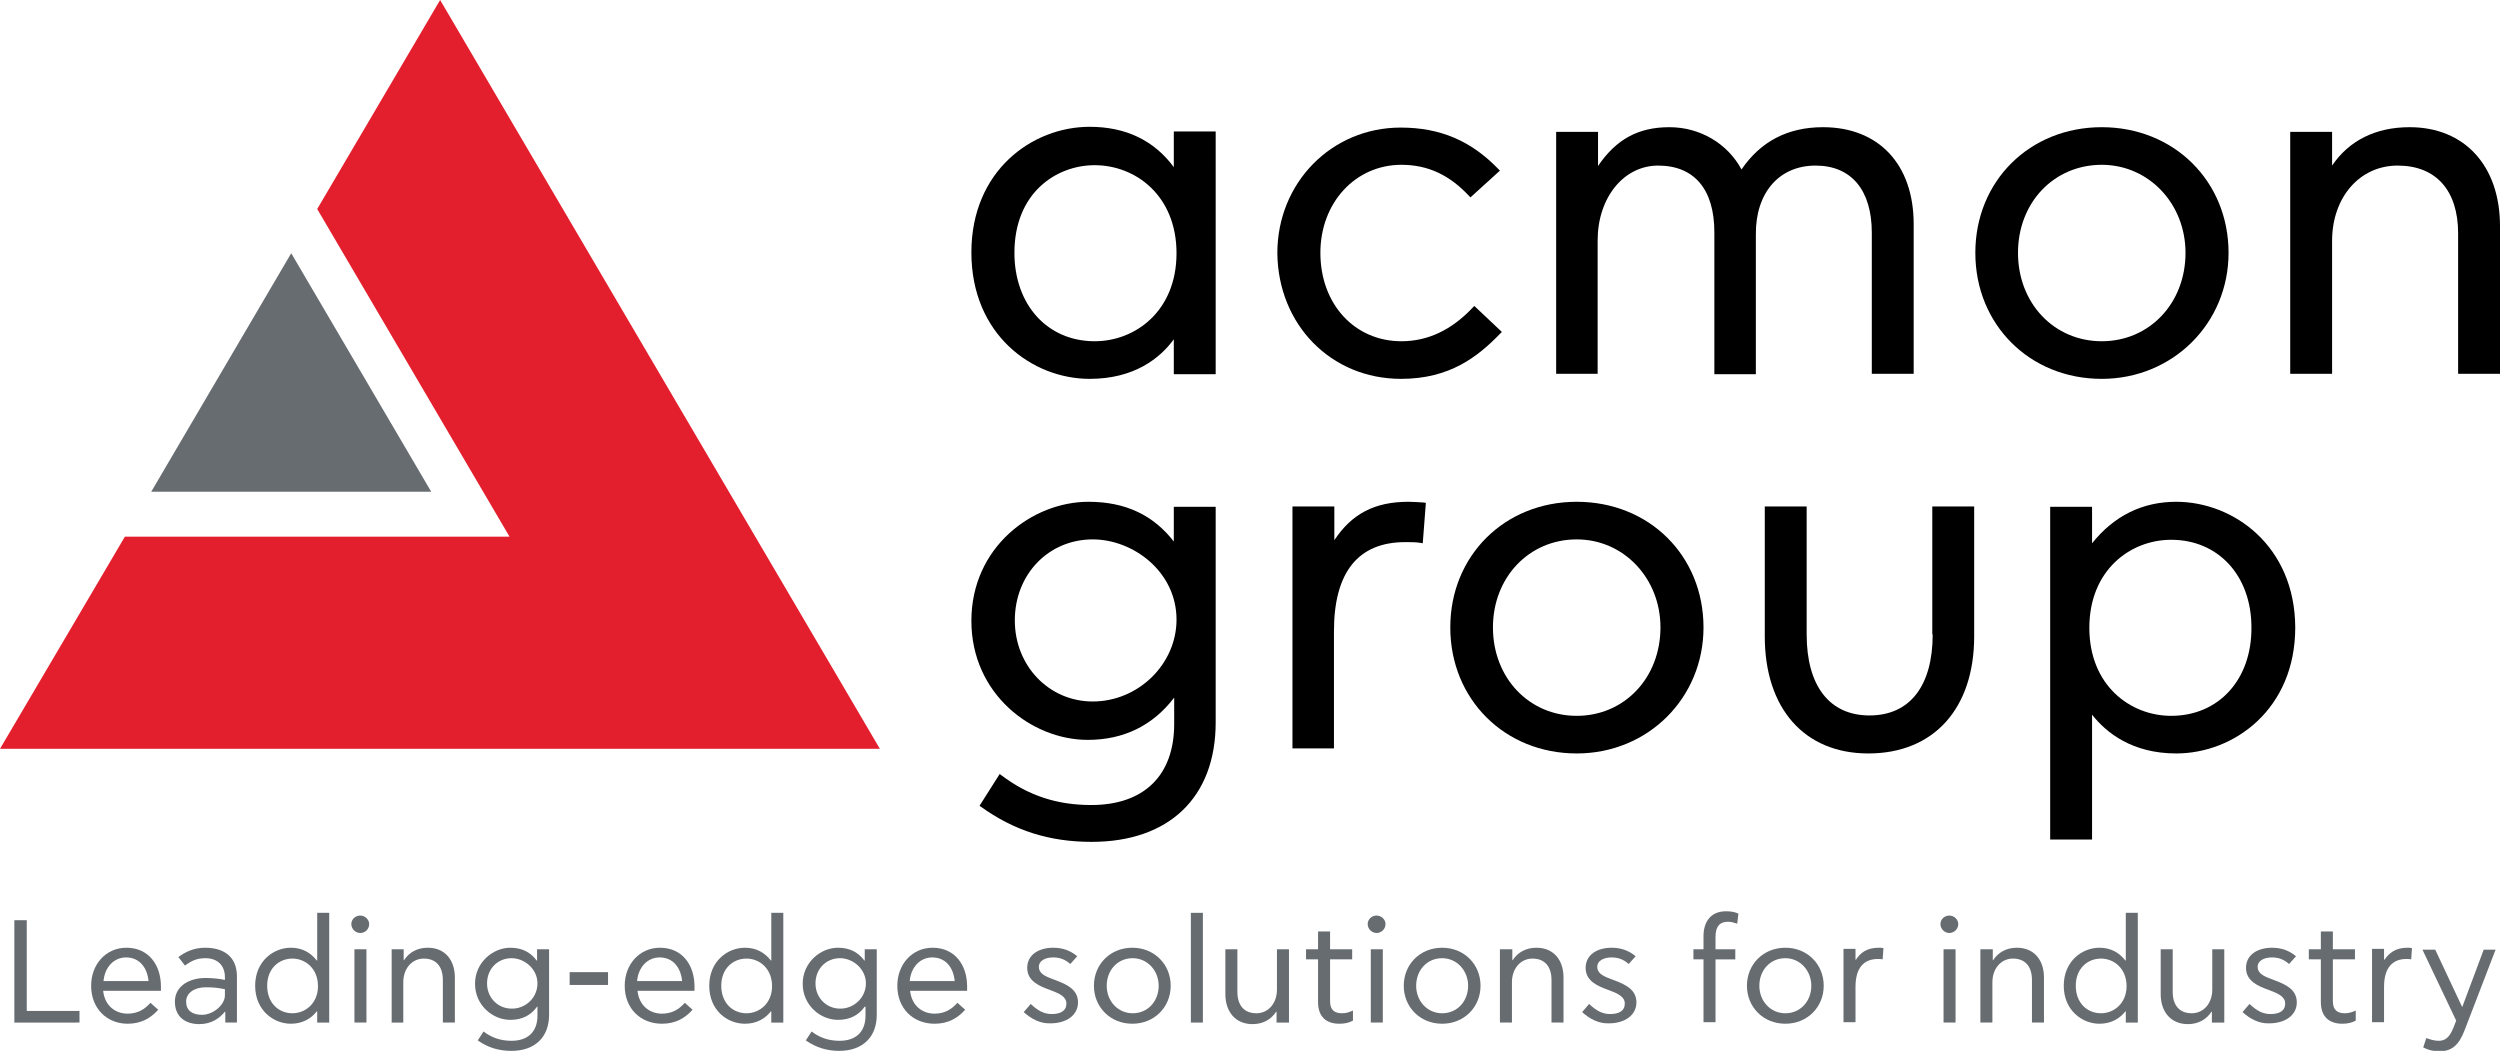 <?xml version="1.0" encoding="utf-8"?>
<!-- Generator: Adobe Illustrator 24.0.2, SVG Export Plug-In . SVG Version: 6.00 Build 0)  -->
<svg version="1.1" id="Layer_1" xmlns="http://www.w3.org/2000/svg" xmlns:xlink="http://www.w3.org/1999/xlink" x="0px" y="0px"
	 viewBox="0 0 644.7 271" style="enable-background:new 0 0 644.7 271;" xml:space="preserve">
<style type="text/css">
	.st0{fill:#676C71;}
	.st1{fill:#E31F2D;}
</style>
<g>
	<path d="M281,97.7c11.6,0,18.2-5.4,21.7-10.2v9h10.8V33.9h-10.8v9.2c-5.1-6.9-12.4-10.4-21.7-10.4c-14.8,0-30.5,11.3-30.5,32.4
		C250.5,86.3,266.2,97.7,281,97.7z M282.3,88c-12.2,0-20.7-9.4-20.7-22.8c0-15.5,10.8-22.6,20.7-22.6c10.5,0,21.1,7.8,21.1,22.7
		C303.4,80.2,292.8,88,282.3,88z"/>
	<path d="M361.3,97.7c12.6,0,19.8-5.7,25.7-11.8l0.3-0.3l-7.1-6.7l-0.3,0.3c-5.5,5.9-11.7,8.8-18.5,8.8c-12.1,0-20.9-9.6-20.9-22.8
		c0-12.9,9-22.7,20.9-22.7c6.8,0,12.4,2.6,17.5,8.1l0.3,0.3l7.6-6.9l-0.3-0.3c-7.1-7.4-15.1-10.8-25.3-10.8
		c-17.8,0-31.8,14.2-31.8,32.4C329.6,83.7,343.2,97.7,361.3,97.7z"/>
	<path d="M468.2,42.7c9.2,0,14.5,6.3,14.5,17.3v36.4h10.8V57.8c0-15.4-9-25-23.4-25c-9.1,0-16.1,3.7-21,10.9
		c-3.6-6.7-10.7-10.9-18.6-10.9c-8,0-13.7,3.1-18.4,10V34h-10.8v62.4H412V62c0-11,6.7-19.3,15.6-19.3c9.3,0,14.5,6.1,14.5,17.2v36.6
		h10.7V60.5C452.7,49.7,458.8,42.7,468.2,42.7z"/>
	<path d="M574.7,65.2c0-18.5-14.1-32.4-32.7-32.4c-18.6,0-32.6,13.9-32.6,32.4c0,18.5,14,32.5,32.6,32.5
		C560.3,97.7,574.7,83.4,574.7,65.2z M542,42.5c12.1,0,21.6,10,21.6,22.7c0,13-9.3,22.8-21.6,22.8s-21.6-9.8-21.6-22.8
		C520.4,52.2,529.7,42.5,542,42.5z"/>
	<path d="M621.4,32.8c-8.7,0-15.6,3.4-20,9.9V34h-10.8v62.4h10.8V62.1c0-11.2,7.1-19.4,16.9-19.4c9.9,0,15.6,6.4,15.6,17.5v36.2
		h10.8V58.3C644.7,42.8,635.6,32.8,621.4,32.8z"/>
	<path d="M302.9,139.9c-5.4-7.1-12.7-10.5-22.2-10.5c-14.5,0-30.2,11.7-30.2,30.7c0,18.9,15.6,30.7,30,30.7
		c9.3,0,16.8-3.7,22.3-10.9v6.8c0,13.3-7.8,20.9-21.4,20.9c-8.8,0-16.2-2.4-23.2-7.7l-0.4-0.3l-5.2,8.2l0.3,0.2
		c8.6,6.2,17.7,9.1,28.6,9.1c20,0,32-11.5,32-30.8v-55.6h-10.8V139.9z M281.8,180.9c-11.3,0-20.1-9.2-20.1-20.9
		c0-11.9,8.7-20.9,20.1-20.9c10.4,0,21.6,8.3,21.6,20.7C303.4,171.3,293.5,180.9,281.8,180.9z"/>
	<path d="M363.2,129.4c-8.7,0-14.6,3.1-19.1,9.9v-8.7h-10.8v62.4H344v-30.2c0-15.2,6.2-23,18.4-23c1.2,0,2.8,0,4,0.2l0.5,0.1
		l0.8-10.4l-0.4-0.1C365.7,129.5,364.5,129.4,363.2,129.4z"/>
	<path d="M406.6,129.4c-18.6,0-32.6,13.9-32.6,32.4c0,18.5,14,32.5,32.6,32.5c18.4,0,32.7-14.3,32.7-32.5
		C439.3,143.3,425.3,129.4,406.6,129.4z M406.6,184.6c-12.3,0-21.6-9.8-21.6-22.8c0-12.9,9.3-22.7,21.6-22.7
		c12.1,0,21.6,10,21.6,22.7C428.2,174.8,418.9,184.6,406.6,184.6z"/>
	<path d="M498.4,163.6c0,13.3-5.9,20.9-16.3,20.9c-10.3,0-16.2-7.6-16.2-20.9v-33h-10.8v33.5c0,18.6,10.2,30.2,26.7,30.2
		c16.9,0,27.3-11.6,27.3-30.2v-33.5h-10.8V163.6z"/>
	<path d="M561.2,129.4c-8.7,0-16,3.6-21.7,10.7v-9.4h-10.8v85.8h10.8v-32.2c3.7,4.7,10.4,10,21.7,10c14.9,0,30.7-11.4,30.7-32.5
		C591.8,140.8,576,129.4,561.2,129.4z M559.9,184.6c-10.5,0-21.1-7.8-21.1-22.7c0-14.9,10.6-22.7,21.1-22.7
		c12.2,0,20.7,9.3,20.7,22.6C580.7,175.2,572.2,184.6,559.9,184.6z"/>
</g>
<polygon class="st0" points="111.2,126.8 75.1,65.3 39,126.8 "/>
<polygon class="st1" points="226.9,193.1 113.5,0 81.8,53.9 131.4,138.4 32.2,138.4 0,193.1 "/>
<g>
	<g>
		<path class="st0" d="M3.7,237.3h3.2v23.4h13.6v3H3.7V237.3z"/>
		<path class="st0" d="M23.5,254.2c0-5.5,3.8-9.8,9.1-9.8c5.7,0,8.9,4.4,8.9,10c0,0.6,0,0.8,0,1.1H26.6c0.4,3.8,3.1,5.9,6.3,5.9
			c2.6,0,4.4-1.1,5.9-2.8l2,1.8c-2,2.2-4.4,3.6-7.9,3.6C27.6,264,23.5,260.1,23.5,254.2z M38.3,253c-0.3-3.3-2.2-6.1-5.8-6.1
			c-3.1,0-5.5,2.5-5.8,6.1H38.3z"/>
		<path class="st0" d="M58,252.7V252c0-3.2-2.1-4.9-5-4.9c-2.2,0-3.5,0.6-5.3,1.9l-1.7-2.2c1.9-1.4,4.1-2.4,6.9-2.4
			c4.7,0,8.2,2.2,8.2,7.4v11.9h-3v-2.8h-0.1c-1.3,1.6-3.4,3.2-6.6,3.2c-3.5,0-6.3-1.8-6.3-5.8c0-4,3.7-6.1,7.9-6.1
			C54.7,252.2,56.7,252.4,58,252.7z M58,255.1c-1.5-0.3-2.7-0.5-4.9-0.5c-2.9,0-5.1,1.4-5.1,3.7c0,2.3,1.6,3.4,4.1,3.4
			c2.9,0,5.9-2.6,5.9-5V255.1z"/>
		<path class="st0" d="M65.8,254.2c0-6.3,4.7-9.8,9.2-9.8c3.1,0,5.2,1.4,6.7,3.3h0.1v-12.3h3.1v28.3h-3.1v-2.9h-0.1
			c-1.4,1.8-3.6,3.2-6.7,3.2C70.5,264,65.8,260.5,65.8,254.2z M82,254.3c0-4.5-3.2-7.1-6.6-7.1c-3.5,0-6.5,2.6-6.5,7
			c0,4.5,3,7.1,6.5,7.1C78.8,261.3,82,258.7,82,254.3z"/>
		<path class="st0" d="M92.9,240.6c-1.2,0-2.3-1-2.3-2.3c0-1.2,1-2.2,2.3-2.2c1.2,0,2.3,1,2.3,2.2C95.2,239.6,94.2,240.6,92.9,240.6
			z M91.4,244.8h3.1v18.9h-3.1V244.8z"/>
		<path class="st0" d="M101,244.8h3.1v2.8h0.1c1.3-2,3.4-3.2,6.1-3.2c4.4,0,7,3.1,7,7.7v11.6h-3.1v-11c0-3.4-1.7-5.5-4.9-5.5
			c-3.1,0-5.3,2.6-5.3,6.1v10.4H101V244.8z"/>
		<path class="st0" d="M123.2,268.3l1.5-2.3c2.2,1.7,4.6,2.4,7.2,2.4c4.1,0,6.7-2.2,6.7-6.5v-2.3h-0.1c-1.6,2.2-3.8,3.4-6.9,3.4
			c-4.6,0-9.1-3.8-9.1-9.3c0-5.5,4.6-9.3,9.1-9.3c3.2,0,5.3,1.3,6.8,3.3h0.1v-2.9h3.1v16.9c0,5.8-3.7,9.3-9.7,9.3
			C128.7,271,125.9,270.2,123.2,268.3z M138.6,253.6c0-3.7-3.3-6.5-6.7-6.5c-3.5,0-6.3,2.7-6.3,6.5c0,3.8,2.9,6.5,6.3,6.5
			C135.4,260.2,138.6,257.4,138.6,253.6z"/>
		<path class="st0" d="M146.9,250.7h9.9v3.3h-9.9V250.7z"/>
		<path class="st0" d="M161.1,254.2c0-5.5,3.8-9.8,9.1-9.8c5.7,0,8.9,4.4,8.9,10c0,0.6,0,0.8,0,1.1h-14.7c0.4,3.8,3.1,5.9,6.3,5.9
			c2.6,0,4.4-1.1,5.9-2.8l2,1.8c-2,2.2-4.4,3.6-7.9,3.6C165.2,264,161.1,260.1,161.1,254.2z M175.9,253c-0.3-3.3-2.2-6.1-5.8-6.1
			c-3.1,0-5.5,2.5-5.8,6.1H175.9z"/>
		<path class="st0" d="M182.9,254.2c0-6.3,4.7-9.8,9.2-9.8c3.1,0,5.2,1.4,6.7,3.3h0.1v-12.3h3.1v28.3h-3.1v-2.9h-0.1
			c-1.4,1.8-3.6,3.2-6.7,3.2C187.5,264,182.9,260.5,182.9,254.2z M199.1,254.3c0-4.5-3.2-7.1-6.6-7.1c-3.5,0-6.5,2.6-6.5,7
			c0,4.5,3,7.1,6.5,7.1C195.9,261.3,199.1,258.7,199.1,254.3z"/>
		<path class="st0" d="M207.8,268.3l1.5-2.3c2.2,1.7,4.6,2.4,7.2,2.4c4.1,0,6.7-2.2,6.7-6.5v-2.3H223c-1.6,2.2-3.8,3.4-6.9,3.4
			c-4.6,0-9.1-3.8-9.1-9.3c0-5.5,4.6-9.3,9.1-9.3c3.2,0,5.3,1.3,6.8,3.3h0.1v-2.9h3.1v16.9c0,5.8-3.7,9.3-9.7,9.3
			C213.4,271,210.5,270.2,207.8,268.3z M223.3,253.6c0-3.7-3.3-6.5-6.7-6.5c-3.5,0-6.3,2.7-6.3,6.5c0,3.8,2.9,6.5,6.3,6.5
			C220,260.2,223.3,257.4,223.3,253.6z"/>
		<path class="st0" d="M231.4,254.2c0-5.5,3.8-9.8,9.1-9.8c5.7,0,8.9,4.4,8.9,10c0,0.6,0,0.8,0,1.1h-14.7c0.4,3.8,3.1,5.9,6.3,5.9
			c2.6,0,4.4-1.1,5.9-2.8l2,1.8c-2,2.2-4.4,3.6-7.9,3.6C235.5,264,231.4,260.1,231.4,254.2z M246.2,253c-0.3-3.3-2.2-6.1-5.8-6.1
			c-3.1,0-5.5,2.5-5.8,6.1H246.2z"/>
		<path class="st0" d="M264,261l1.8-2.1c1.9,1.8,3.5,2.6,5.4,2.6c2.3,0,3.8-0.8,3.8-2.7c0-1.8-1.8-2.6-4.2-3.5
			c-2.8-1-5.9-2.3-5.9-5.7c0-3.4,3-5.2,6.7-5.2c2.4,0,4.4,0.7,6.2,2.2l-1.8,2c-1.2-1.1-2.6-1.7-4.4-1.7c-2.1,0-3.7,0.9-3.7,2.4
			c0,2.2,2.7,2.8,4.4,3.5c2.9,1.1,5.7,2.4,5.7,5.7c0,3.3-3,5.4-7.1,5.4C268.3,264,266,262.8,264,261z"/>
		<path class="st0" d="M282.1,254.2c0-5.5,4.2-9.8,9.9-9.8c5.7,0,9.9,4.3,9.9,9.8c0,5.5-4.2,9.8-9.9,9.8
			C286.3,264,282.1,259.7,282.1,254.2z M298.8,254.2c0-3.9-2.9-7.1-6.7-7.1c-4,0-6.7,3.2-6.7,7.1c0,4,2.9,7.1,6.7,7.1
			C296,261.3,298.8,258.2,298.8,254.2z"/>
		<path class="st0" d="M307.1,235.4h3.1v28.3h-3.1V235.4z"/>
		<path class="st0" d="M332.3,263.7h-3.1v-2.8h-0.1c-1.3,2-3.4,3.2-6.1,3.2c-4.4,0-7-3.2-7-7.7v-11.6h3.1v11c0,3.4,1.7,5.5,4.9,5.5
			c3.1,0,5.3-2.6,5.3-6.1v-10.4h3.1V263.7z"/>
		<path class="st0" d="M339.9,258.4v-11h-3.1v-2.6h3.1v-4.6h3.1v4.6h5.7v2.6H343v10.8c0,2.3,1.2,3.1,3.1,3.1c0.9,0,1.7-0.2,2.8-0.7
			v2.6c-1.1,0.6-2.2,0.8-3.5,0.8C342.2,264,339.9,262.4,339.9,258.4z"/>
		<path class="st0" d="M355,240.6c-1.2,0-2.3-1-2.3-2.3c0-1.2,1-2.2,2.3-2.2c1.2,0,2.3,1,2.3,2.2C357.3,239.6,356.2,240.6,355,240.6
			z M353.5,244.8h3.1v18.9h-3.1V244.8z"/>
		<path class="st0" d="M362,254.2c0-5.5,4.2-9.8,9.9-9.8c5.7,0,9.9,4.3,9.9,9.8c0,5.5-4.2,9.8-9.9,9.8
			C366.2,264,362,259.7,362,254.2z M378.6,254.2c0-3.9-2.9-7.1-6.7-7.1c-4,0-6.7,3.2-6.7,7.1c0,4,2.9,7.1,6.7,7.1
			C375.8,261.3,378.6,258.2,378.6,254.2z"/>
		<path class="st0" d="M386.9,244.8h3.1v2.8h0.1c1.3-2,3.4-3.2,6.1-3.2c4.4,0,7,3.1,7,7.7v11.6h-3.1v-11c0-3.4-1.7-5.5-4.9-5.5
			c-3.1,0-5.3,2.6-5.3,6.1v10.4h-3.1V244.8z"/>
		<path class="st0" d="M408,261l1.8-2.1c1.9,1.8,3.5,2.6,5.4,2.6c2.3,0,3.8-0.8,3.8-2.7c0-1.8-1.8-2.6-4.2-3.5
			c-2.8-1-5.9-2.3-5.9-5.7c0-3.4,3-5.2,6.7-5.2c2.4,0,4.4,0.7,6.2,2.2l-1.8,2c-1.2-1.1-2.6-1.7-4.4-1.7c-2.1,0-3.7,0.9-3.7,2.4
			c0,2.2,2.7,2.8,4.4,3.5c2.9,1.1,5.7,2.4,5.7,5.7c0,3.3-3,5.4-7.1,5.4C412.3,264,410,262.8,408,261z"/>
		<path class="st0" d="M439.3,247.4h-2.6v-2.6h2.6v-3.4c0-3.6,1.8-6.4,5.8-6.4c1.4,0,2.3,0.2,3.2,0.6l-0.3,2.6
			c-0.9-0.3-1.6-0.5-2.4-0.5c-2.1,0-3.2,1.2-3.2,3.9v3.2h5.1v2.6h-5.1v16.2h-3.1V247.4z"/>
		<path class="st0" d="M450.5,254.2c0-5.5,4.2-9.8,9.9-9.8c5.7,0,9.9,4.3,9.9,9.8c0,5.5-4.2,9.8-9.9,9.8
			C454.7,264,450.5,259.7,450.5,254.2z M467.1,254.2c0-3.9-2.9-7.1-6.7-7.1c-4,0-6.7,3.2-6.7,7.1c0,4,2.9,7.1,6.7,7.1
			C464.3,261.3,467.1,258.2,467.1,254.2z"/>
		<path class="st0" d="M484.5,244.4c0.4,0,0.8,0,1.2,0.1l-0.2,2.9c-0.4-0.1-0.9-0.1-1.2-0.1c-3.5,0-5.8,2.1-5.8,7.2v9.1h-3.1v-18.9
			h3.1v2.8h0.1C479.7,245.8,481.3,244.4,484.5,244.4z"/>
		<path class="st0" d="M502.7,240.6c-1.2,0-2.3-1-2.3-2.3c0-1.2,1-2.2,2.3-2.2c1.2,0,2.3,1,2.3,2.2
			C505,239.6,503.9,240.6,502.7,240.6z M501.2,244.8h3.1v18.9h-3.1V244.8z"/>
		<path class="st0" d="M510.8,244.8h3.1v2.8h0.1c1.3-2,3.4-3.2,6.1-3.2c4.4,0,7,3.1,7,7.7v11.6h-3.1v-11c0-3.4-1.7-5.5-4.9-5.5
			c-3.1,0-5.3,2.6-5.3,6.1v10.4h-3.1V244.8z"/>
		<path class="st0" d="M532.2,254.2c0-6.3,4.7-9.8,9.2-9.8c3.1,0,5.2,1.4,6.7,3.3h0.1v-12.3h3.1v28.3h-3.1v-2.9h-0.1
			c-1.4,1.8-3.6,3.2-6.7,3.2C536.9,264,532.2,260.5,532.2,254.2z M548.4,254.3c0-4.5-3.2-7.1-6.6-7.1c-3.5,0-6.5,2.6-6.5,7
			c0,4.5,3,7.1,6.5,7.1C545.2,261.3,548.4,258.7,548.4,254.3z"/>
		<path class="st0" d="M573.5,263.7h-3.1v-2.8h-0.1c-1.3,2-3.4,3.2-6.1,3.2c-4.4,0-7-3.2-7-7.7v-11.6h3.1v11c0,3.4,1.7,5.5,4.9,5.5
			c3.1,0,5.3-2.6,5.3-6.1v-10.4h3.1V263.7z"/>
		<path class="st0" d="M578.3,261l1.8-2.1c1.9,1.8,3.5,2.6,5.4,2.6c2.3,0,3.8-0.8,3.8-2.7c0-1.8-1.8-2.6-4.2-3.5
			c-2.8-1-5.9-2.3-5.9-5.7c0-3.4,3-5.2,6.7-5.2c2.4,0,4.4,0.7,6.2,2.2l-1.8,2c-1.2-1.1-2.6-1.7-4.4-1.7c-2.1,0-3.7,0.9-3.7,2.4
			c0,2.2,2.7,2.8,4.4,3.5c2.9,1.1,5.7,2.4,5.7,5.7c0,3.3-3,5.4-7.1,5.4C582.6,264,580.3,262.8,578.3,261z"/>
		<path class="st0" d="M598.5,258.4v-11h-3.1v-2.6h3.1v-4.6h3.1v4.6h5.7v2.6h-5.7v10.8c0,2.3,1.2,3.1,3.1,3.1c0.9,0,1.7-0.2,2.8-0.7
			v2.6c-1.1,0.6-2.2,0.8-3.5,0.8C600.9,264,598.5,262.4,598.5,258.4z"/>
		<path class="st0" d="M620.8,244.4c0.4,0,0.8,0,1.2,0.1l-0.2,2.9c-0.4-0.1-0.9-0.1-1.2-0.1c-3.5,0-5.8,2.1-5.8,7.2v9.1h-3.1v-18.9
			h3.1v2.8h0.1C616.1,245.8,617.7,244.4,620.8,244.4z"/>
		<path class="st0" d="M643.6,244.8l-8,20.8c-1.5,4-3.4,5.5-6.5,5.5c-1.6,0-2.9-0.3-4.2-1l0.8-2.4c1.1,0.4,2.1,0.7,3.2,0.7
			c1.7,0,2.8-0.9,3.8-3.4l0.7-1.8l-8.7-18.3h3.3l6.9,14.7h0.1l5.5-14.7H643.6z"/>
	</g>
</g>
</svg>
